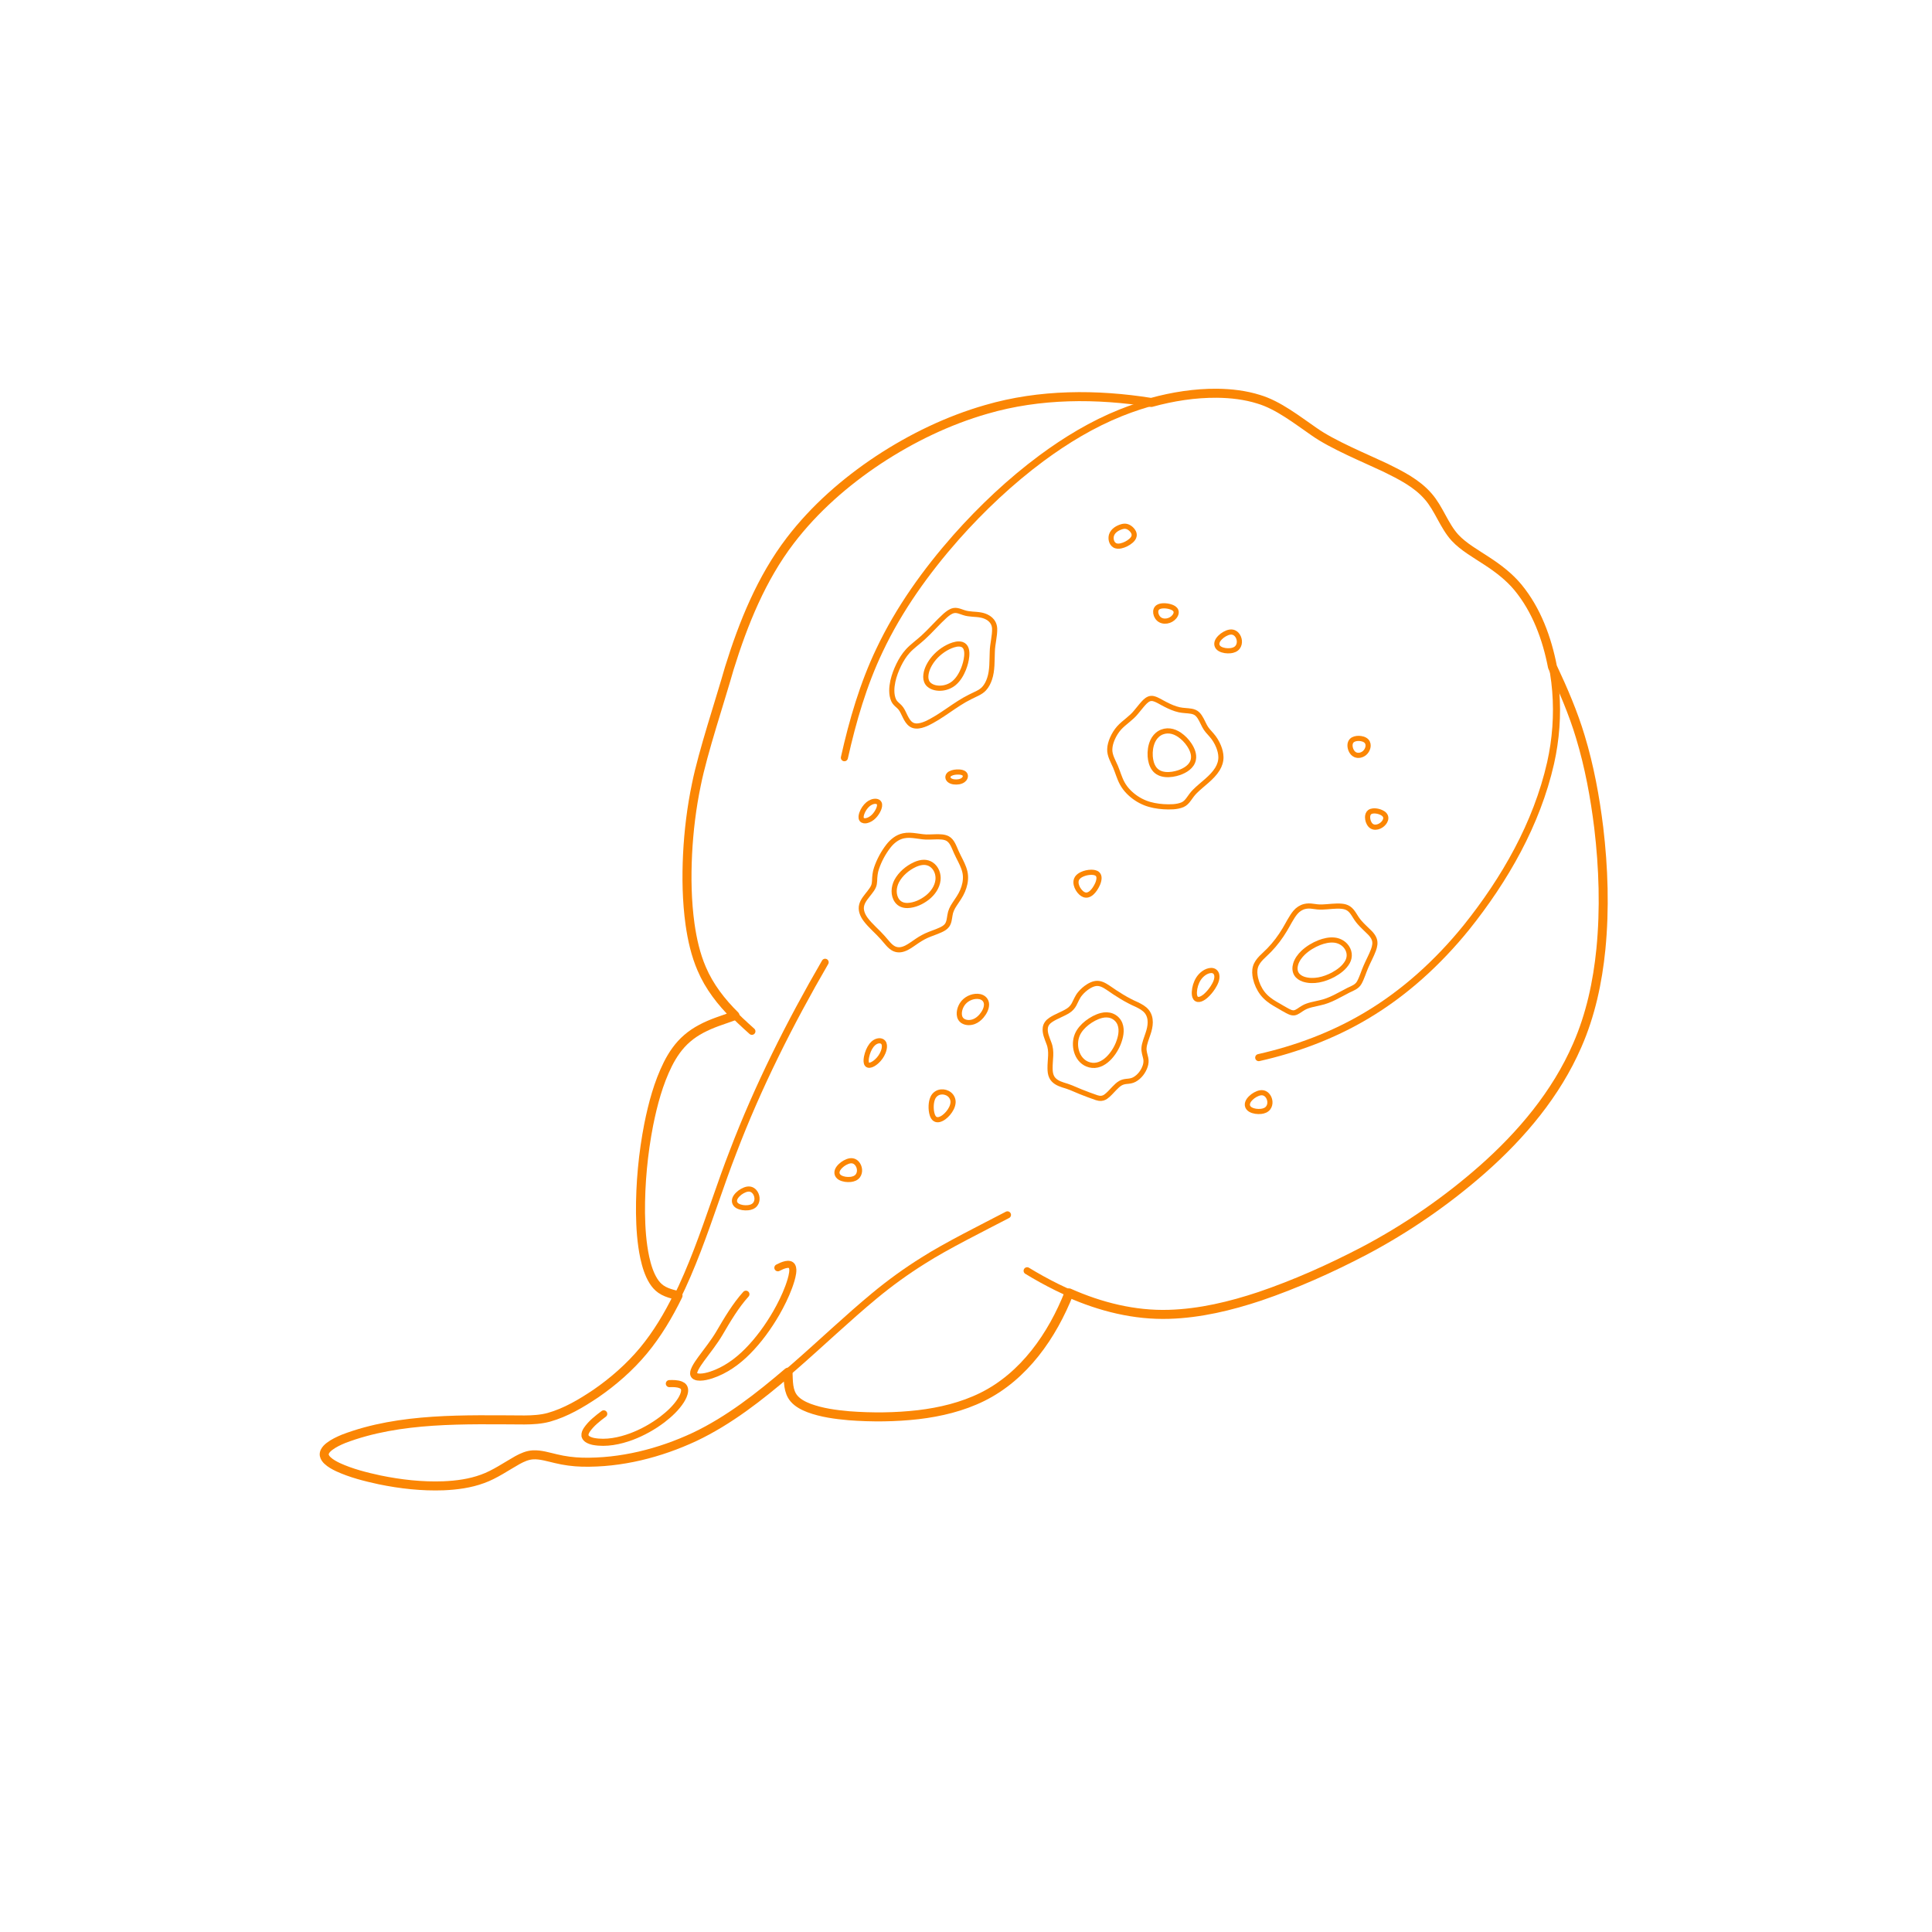 <?xml version="1.0" encoding="utf-8"?>
<!-- Generator: Adobe Illustrator 26.3.1, SVG Export Plug-In . SVG Version: 6.00 Build 0)  -->
<!DOCTYPE svg PUBLIC "-//W3C//DTD SVG 1.1//EN" "http://www.w3.org/Graphics/SVG/1.1/DTD/svg11.dtd">
<svg version="1.1" xmlns:x="http://ns.adobe.com/Extensibility/1.0/" xmlns:i="http://ns.adobe.com/AdobeIllustrator/10.0/" xmlns:graph="http://ns.adobe.com/Graphs/1.0/"
	 xmlns="http://www.w3.org/2000/svg" xmlns:xlink="http://www.w3.org/1999/xlink" xmlns:a="http://ns.adobe.com/AdobeSVGViewerExtensions/3.0/"
	 x="0px" y="0px" width="750px" height="750px" viewBox="0 0 750 750" enable-background="new 0 0 750 750" xml:space="preserve">
<g id="FILL-BACKGROUND">
	<rect fill="#FFFFFF" width="750" height="750"/>
</g>
<g id="N-DIMENSIONS">
</g>
<g id="N-TEXT">
</g>
<g id="_x32_D_x24_AG-DETAILS-DIAGRAM">
</g>
<g id="_x32_D_x24_AG-DETAILS">
	<g id="POLYLINE_00000077296631845882915900000016891495235081494165_">
		<path fill="none" stroke="#FB8604" stroke-width="2" stroke-linecap="round" stroke-linejoin="round" stroke-miterlimit="10" d="
			M285.682,464.549c-0.385,0.566-0.653,1.259-0.551,1.952c0.094,0.694,0.585,1.269,1.176,1.616c1.219,0.693,2.723,0.85,4.1,0.717
			c1.045-0.11,2.134-0.49,2.786-1.358c1.099-1.439,0.801-3.617-0.375-4.921c-0.421-0.464-0.983-0.809-1.602-0.926
			c-0.679-0.133-1.381,0.014-2.02,0.251C287.816,462.421,286.545,463.336,285.682,464.549z"/>
	</g>
	<g id="POLYLINE_00000154419620514013369830000003309498043331854995_">
		<path fill="none" stroke="#FB8604" stroke-width="2" stroke-linecap="round" stroke-linejoin="round" stroke-miterlimit="10" d="
			M472.936,248.316c-0.385,0.566-0.653,1.259-0.551,1.952c0.094,0.694,0.585,1.269,1.176,1.616c1.219,0.693,2.723,0.85,4.1,0.717
			c1.045-0.11,2.134-0.49,2.786-1.358c1.099-1.439,0.802-3.617-0.375-4.921c-0.421-0.464-0.983-0.809-1.602-0.926
			c-0.679-0.133-1.381,0.014-2.02,0.251C475.069,246.187,473.798,247.102,472.936,248.316z"/>
	</g>
	<g id="POLYLINE_00000072968230243687060310000013501268410815205261_">
		<path fill="none" stroke="#FB8604" stroke-width="2" stroke-linecap="round" stroke-linejoin="round" stroke-miterlimit="10" d="
			M484.792,427.156c-0.385,0.566-0.653,1.259-0.551,1.952c0.094,0.694,0.585,1.269,1.176,1.616c1.219,0.693,2.723,0.85,4.1,0.717
			c1.045-0.11,2.134-0.49,2.786-1.358c1.099-1.439,0.802-3.617-0.375-4.921c-0.421-0.464-0.983-0.809-1.602-0.926
			c-0.679-0.133-1.381,0.014-2.02,0.251C486.925,425.027,485.654,425.943,484.792,427.156z"/>
	</g>
	<g id="POLYLINE_00000116922379182823983200000010523813954184514489_">
		<path fill="none" stroke="#FB8604" stroke-width="2" stroke-linecap="round" stroke-linejoin="round" stroke-miterlimit="10" d="
			M325.476,453.562c-0.385,0.566-0.653,1.259-0.551,1.952c0.094,0.694,0.585,1.269,1.176,1.616c1.219,0.693,2.723,0.85,4.1,0.717
			c1.045-0.11,2.134-0.49,2.786-1.358c1.099-1.439,0.801-3.617-0.375-4.921c-0.421-0.464-0.983-0.809-1.602-0.926
			c-0.679-0.133-1.381,0.014-2.02,0.251C327.61,451.433,326.339,452.348,325.476,453.562z"/>
	</g>
	<g id="POLYLINE_00000179605532347423174650000010030986072293734323_">
		<path fill="none" stroke="#FB8604" stroke-width="2" stroke-linecap="round" stroke-linejoin="round" stroke-miterlimit="10" d="
			M418.174,401.773c-1.618,3.961-0.307,9.522,3.867,11.299c5.452,2.266,10.142-3.306,12.014-7.857
			c0.951-2.372,1.655-5.202,0.72-7.68c-0.546-1.436-1.716-2.611-3.149-3.164c-1.281-0.513-2.718-0.497-4.043-0.165
			c-2.037,0.522-3.915,1.589-5.578,2.858C420.402,398.317,418.964,399.876,418.174,401.773z"/>
	</g>
	<g id="POLYLINE_00000152948508077271337480000000004109323934546823_">
		<path fill="none" stroke="#FB8604" stroke-width="2" stroke-linecap="round" stroke-linejoin="round" stroke-miterlimit="10" d="
			M505.878,369.841c-1.283,1.231-2.392,2.72-2.911,4.44c-0.373,1.234-0.383,2.647,0.293,3.78c0.604,1.025,1.672,1.684,2.775,2.064
			c3.824,1.233,8.075,0.095,11.519-1.737c2.175-1.201,4.303-2.761,5.538-4.966c0.535-0.972,0.786-2.106,0.647-3.211
			c-0.138-1.172-0.682-2.281-1.476-3.148c-1.101-1.215-2.676-1.958-4.3-2.123c-1.973-0.197-3.957,0.28-5.792,0.979
			C509.862,366.826,507.687,368.136,505.878,369.841z"/>
	</g>
	<g id="POLYLINE_00000005959205149624822370000004854983105747731842_">
		<path fill="none" stroke="#FB8604" stroke-width="2" stroke-linecap="round" stroke-linejoin="round" stroke-miterlimit="10" d="
			M447.486,287.706c-0.833,1.834-1.102,3.899-0.977,5.899c0.121,1.648,0.524,3.333,1.475,4.708c2.13,3.035,6.527,2.691,9.657,1.652
			c2.421-0.82,5.041-2.384,5.61-5.065c0.428-2.046-0.467-4.096-1.577-5.777c-1.008-1.501-2.287-2.837-3.781-3.86
			c-1.114-0.759-2.384-1.334-3.733-1.487c-1.363-0.164-2.782,0.115-3.961,0.825C448.995,285.315,448.069,286.441,447.486,287.706z"
			/>
	</g>
	<g id="POLYLINE_00000049206927966477967850000013956198129653389731_">
		<path fill="none" stroke="#FB8604" stroke-width="2" stroke-linecap="round" stroke-linejoin="round" stroke-miterlimit="10" d="
			M361.919,256.279c-1.377,1.886-2.509,4.125-2.53,6.505c0,1.091,0.363,2.219,1.186,2.966c1.397,1.26,3.422,1.555,5.237,1.354
			c1.674-0.196,3.295-0.875,4.584-1.965c1.678-1.435,2.815-3.407,3.637-5.433c0.628-1.586,1.079-3.261,1.241-4.961
			c0.08-0.941,0.086-1.92-0.211-2.826c-0.257-0.8-0.818-1.469-1.629-1.741c-1.435-0.468-3.035,0.023-4.388,0.552
			C366.239,251.904,363.753,253.855,361.919,256.279z"/>
	</g>
	<g id="POLYLINE_00000119806197216210178810000000040008966227732371_">
		<path fill="none" stroke="#FB8604" stroke-width="2" stroke-linecap="round" stroke-linejoin="round" stroke-miterlimit="10" d="
			M348.085,342.065c-1.213,2.34-1.448,5.435,0.169,7.641c0.963,1.315,2.457,1.848,4.048,1.81c2.82-0.092,5.544-1.387,7.737-3.107
			c2.074-1.669,3.766-4.025,4.086-6.72c0.281-2.291-0.641-4.799-2.607-6.094c-0.82-0.543-1.803-0.827-2.785-0.835
			c-1.218-0.011-2.412,0.355-3.518,0.842C352.307,336.939,349.6,339.218,348.085,342.065z"/>
	</g>
	<g id="POLYLINE_00000054963361884690376350000017461226968522011029_">
		<path fill="none" stroke="#FB8604" stroke-width="2" stroke-linecap="round" stroke-linejoin="round" stroke-miterlimit="10" d="
			M419.529,423.818c1.868,0.754,4.286,1.652,6.198,2.308c0.314,0.097,0.64,0.181,0.966,0.228c0.459,0.067,0.934,0.053,1.383-0.07
			c0.405-0.108,0.786-0.298,1.134-0.529c1.173-0.804,2.328-2.184,3.325-3.203c0.772-0.787,1.565-1.615,2.549-2.136
			c0.664-0.354,1.411-0.529,2.155-0.609c1.102-0.103,2.16-0.184,3.145-0.74c2.003-1.097,3.488-3.097,4.198-5.247
			c0.316-0.98,0.416-2.039,0.185-3.048c-0.287-1.269-0.77-2.611-0.667-3.931c0.113-1.76,1.024-3.876,1.556-5.552
			c0.965-2.784,1.493-6.121-0.465-8.61c-0.988-1.248-2.444-2.007-3.845-2.701c-4.043-1.742-7.647-4.077-11.243-6.578
			c-0.719-0.471-1.466-0.942-2.266-1.261c-0.806-0.328-1.695-0.475-2.559-0.339c-1.001,0.155-1.933,0.608-2.788,1.136
			c-1.195,0.754-2.275,1.701-3.178,2.787c-1.054,1.204-1.623,2.805-2.372,4.195c-0.536,0.984-1.314,1.833-2.26,2.438
			c-2.068,1.334-4.755,2.193-6.793,3.579c-1.07,0.713-1.89,1.672-2.086,2.98c-0.319,2.054,0.681,4.116,1.366,6
			c1.326,3.295,0.406,6.455,0.469,9.866c0.019,1.083,0.109,2.204,0.585,3.193c0.808,1.762,2.659,2.639,4.414,3.199
			c0.981,0.295,2.269,0.688,3.201,1.089L419.529,423.818z"/>
	</g>
	<g id="POLYLINE_00000114050278868220694150000010690972769648624006_">
		<path fill="none" stroke="#FB8604" stroke-width="2" stroke-linecap="round" stroke-linejoin="round" stroke-miterlimit="10" d="
			M490.086,385.59c-1.31-1.723-2.23-3.746-2.706-5.856c-0.309-1.431-0.426-2.955-0.012-4.377c0.812-2.749,3.454-4.536,5.337-6.531
			c2.308-2.38,4.331-5.081,6.027-7.928c1.235-2.028,2.605-4.892,4.133-6.703c0.927-1.105,2.18-1.952,3.589-2.292
			c1.025-0.262,2.101-0.241,3.142-0.085c1.179,0.184,2.425,0.329,3.618,0.292c2.417-0.066,5.25-0.548,7.663-0.306
			c0.926,0.089,1.861,0.323,2.641,0.848c0.836,0.547,1.458,1.358,1.993,2.189c0.675,1.109,1.464,2.358,2.329,3.314
			c1.13,1.312,2.79,2.763,4.005,4.006c0.667,0.703,1.284,1.49,1.619,2.408c0.529,1.365,0.201,2.861-0.283,4.189
			c-0.776,2.142-2.057,4.419-2.942,6.519c-0.812,1.831-1.587,4.45-2.582,6.188c-0.917,1.637-2.6,2.163-4.186,2.938
			c-3.598,1.839-7.052,4.051-11.078,4.888c-2.043,0.505-4.561,0.853-6.388,1.925c-1.131,0.59-2.414,1.836-3.67,1.976
			c-0.412,0.041-0.828-0.035-1.22-0.161c-1.426-0.466-4.712-2.59-6.072-3.309C493.183,388.631,491.403,387.316,490.086,385.59z"/>
	</g>
	<g id="POLYLINE_00000007409135559775867200000012044664112062640780_">
		<path fill="none" stroke="#FB8604" stroke-width="2" stroke-linecap="round" stroke-linejoin="round" stroke-miterlimit="10" d="
			M430.81,290.826c0.046-1.413,0.46-2.794,1.014-4.087c0.658-1.507,1.533-2.936,2.627-4.166c2.035-2.236,4.676-3.717,6.606-6.164
			l2.126-2.587c0.833-0.946,1.703-2.042,2.903-2.52c0.502-0.191,1.057-0.219,1.582-0.115c1.61,0.361,3.226,1.528,4.707,2.238
			c1.72,0.879,3.517,1.697,5.413,2.108c1.509,0.336,3.188,0.302,4.707,0.572c0.843,0.152,1.684,0.464,2.312,1.064
			c1.298,1.233,1.963,3.126,2.803,4.67c0.637,1.265,1.689,2.378,2.637,3.419c1.196,1.331,2.14,2.89,2.809,4.548
			c0.522,1.306,0.891,2.699,0.907,4.113c0.022,1.63-0.515,3.229-1.361,4.61c-2.085,3.418-5.86,5.827-8.657,8.607
			c-0.942,0.908-1.779,2.102-2.535,3.169c-0.614,0.857-1.367,1.657-2.349,2.086c-2.226,0.942-5.001,0.896-7.384,0.767
			c-2.427-0.167-4.87-0.578-7.139-1.48c-2.398-0.953-4.595-2.425-6.407-4.261c-0.983-1.001-1.851-2.133-2.511-3.373
			c-1.053-1.926-1.727-4.371-2.58-6.388C432.117,295.493,430.705,293.263,430.81,290.826z"/>
	</g>
	<g id="POLYLINE_00000131338383776230989890000001500289755001075100_">
		<path fill="none" stroke="#FB8604" stroke-width="2" stroke-linecap="round" stroke-linejoin="round" stroke-miterlimit="10" d="
			M336.045,356.926c-1.204-1.614-2.098-3.681-1.511-5.706c0.512-1.785,1.893-3.257,2.999-4.705c0.597-0.777,1.225-1.578,1.594-2.493
			c0.254-0.633,0.346-1.32,0.383-1.997c0.044-1.692,0.194-3.42,0.762-5.024c1.047-3.04,2.598-5.935,4.557-8.485
			c1.477-1.914,3.473-3.556,5.887-4.056c3.298-0.718,6.642,0.654,10.03,0.465l2.667-0.08c1.486-0.005,3.079-0.034,4.43,0.667
			c0.877,0.472,1.501,1.292,1.972,2.151c0.45,0.79,1.054,2.292,1.43,3.14c0.387,0.886,1.193,2.458,1.637,3.339
			c0.903,1.821,1.769,3.743,1.904,5.798c0.138,2.021-0.333,4.048-1.123,5.9c-0.71,1.753-2.041,3.587-3.087,5.163
			c-0.918,1.375-1.584,2.691-1.814,4.346c-0.221,1.305-0.331,2.809-1.155,3.897c-0.316,0.428-0.734,0.774-1.179,1.062
			c-1.497,0.961-3.939,1.724-5.597,2.395c-1.665,0.643-3.256,1.519-4.735,2.516c-2.575,1.664-5.686,4.557-8.956,3.098
			c-1.764-0.814-3.155-2.911-4.44-4.31C340.716,361.726,337.842,359.36,336.045,356.926z"/>
	</g>
	<g id="POLYLINE_00000171696869066598469550000004634768242268355204_">
		<path fill="none" stroke="#FB8604" stroke-width="2" stroke-linecap="round" stroke-linejoin="round" stroke-miterlimit="10" d="
			M346.609,264.435c-0.503,2.397-0.711,5.139,0.305,7.429c0.386,0.877,1.168,1.542,1.875,2.16c0.759,0.659,1.33,1.502,1.763,2.404
			c1.124,2.193,2.132,5.263,5.018,5.402c1.365,0.075,2.701-0.367,3.945-0.888c5.929-2.684,11.237-7.543,17.077-10.399
			c1.734-0.91,4.11-1.727,5.434-3.211c1.004-1.085,1.671-2.443,2.133-3.836c1.11-3.241,0.901-7.103,1.051-10.488
			c0.049-2.97,1.019-6.16,0.907-9.049c-0.048-0.803-0.255-1.604-0.668-2.298c-0.953-1.62-2.764-2.526-4.558-2.884
			c-2.193-0.454-4.598-0.208-6.734-0.949l-1.528-0.521c-0.765-0.25-1.588-0.443-2.392-0.282c-1.283,0.268-2.34,1.132-3.314,1.964
			c-2.716,2.433-5.825,6.013-8.528,8.464c-1.871,1.734-4.303,3.423-6.011,5.325c-1.427,1.564-2.544,3.404-3.48,5.297
			C347.916,260.097,347.102,262.236,346.609,264.435z"/>
	</g>
	<g id="POLYLINE_00000009570451713261499890000002299557275580624770_">
		<path fill="none" stroke="#FB8604" stroke-width="2" stroke-linecap="round" stroke-linejoin="round" stroke-miterlimit="10" d="
			M362.141,426.166c-0.441,0.952-0.608,2.012-0.661,3.053c-0.047,1.199,0.055,2.425,0.431,3.57c0.209,0.613,0.519,1.241,1.08,1.601
			c0.474,0.311,1.077,0.345,1.617,0.213c1.364-0.354,2.49-1.354,3.402-2.39c1.014-1.209,1.881-2.674,1.968-4.283
			c0.055-1.176-0.493-2.343-1.408-3.078c-0.891-0.733-2.083-1.069-3.228-0.956C363.937,424.021,362.726,424.884,362.141,426.166z"/>
	</g>
	<g id="POLYLINE_00000089568346125545097910000017054360087419922851_">
		<path fill="none" stroke="#FB8604" stroke-width="2" stroke-linecap="round" stroke-linejoin="round" stroke-miterlimit="10" d="
			M374.12,389.066c-1.138,1.301-1.826,3.056-1.716,4.794c0.073,1.079,0.57,2.032,1.531,2.57c1.255,0.709,2.824,0.658,4.145,0.159
			c1.145-0.436,2.125-1.234,2.922-2.152c1.049-1.244,1.983-2.866,1.967-4.534c-0.015-0.716-0.263-1.433-0.743-1.971
			c-0.483-0.551-1.166-0.897-1.876-1.049C378.126,386.443,375.624,387.399,374.12,389.066z"/>
	</g>
	<g id="POLYLINE_00000111173849566379863970000003901868011972046728_">
		<path fill="none" stroke="#FB8604" stroke-width="2" stroke-linecap="round" stroke-linejoin="round" stroke-miterlimit="10" d="
			M338.351,405.745c-1,1.297-1.604,2.874-1.945,4.466c-0.149,0.789-0.262,1.621-0.077,2.413c0.084,0.349,0.288,0.696,0.637,0.828
			c0.39,0.152,0.825,0.068,1.209-0.061c0.818-0.291,1.535-0.816,2.177-1.39c1.068-0.967,1.922-2.175,2.466-3.509
			c0.344-0.865,0.594-1.807,0.494-2.744c-0.049-0.418-0.189-0.84-0.48-1.152c-0.34-0.373-0.847-0.555-1.345-0.569
			C340.231,404,339.107,404.796,338.351,405.745z"/>
	</g>
	<g id="POLYLINE_00000018931063600947568460000002923895385057601185_">
		<path fill="none" stroke="#FB8604" stroke-width="2" stroke-linecap="round" stroke-linejoin="round" stroke-miterlimit="10" d="
			M418.144,340.891c-0.483,0.722-0.543,1.645-0.358,2.475c0.277,1.223,0.96,2.347,1.874,3.2c0.677,0.634,1.592,1.079,2.533,0.856
			c1.23-0.294,2.114-1.319,2.812-2.313c0.82-1.235,1.555-2.645,1.634-4.151c0.019-0.578-0.122-1.197-0.545-1.615
			c-0.647-0.631-1.655-0.722-2.517-0.726c-1.226,0.021-2.457,0.294-3.571,0.807C419.29,339.764,418.592,340.222,418.144,340.891z"/>
	</g>
	<g id="POLYLINE_00000026865636863081553830000010890256670557400990_">
		<path fill="none" stroke="#FB8604" stroke-width="2" stroke-linecap="round" stroke-linejoin="round" stroke-miterlimit="10" d="
			M465.266,379.929c-0.973,1.539-1.52,3.351-1.622,5.166c-0.02,0.786,0.003,1.65,0.463,2.319c0.472,0.664,1.284,0.674,1.989,0.418
			c0.794-0.286,1.484-0.805,2.109-1.363c1.003-0.912,1.878-1.981,2.621-3.113c0.901-1.427,1.881-3.23,1.498-4.967
			c-0.117-0.491-0.385-0.956-0.797-1.255c-0.39-0.289-0.883-0.409-1.364-0.401C468.176,376.809,466.316,378.317,465.266,379.929z"/>
	</g>
	<g id="POLYLINE_00000069365614714022844610000016527319018177393843_">
		<path fill="none" stroke="#FB8604" stroke-width="2" stroke-linecap="round" stroke-linejoin="round" stroke-miterlimit="10" d="
			M524.731,287.536c-0.91,0.969-0.756,2.508-0.266,3.645c0.329,0.751,0.869,1.454,1.633,1.795c1.182,0.538,2.615,0.183,3.583-0.631
			c1.278-1.056,2.026-3.242,0.818-4.61c-0.759-0.8-1.954-1.062-3.02-1.091C526.51,286.639,525.443,286.829,524.731,287.536z"/>
	</g>
	<g id="POLYLINE_00000036226438814339785180000010098668028613223045_">
		<path fill="none" stroke="#FB8604" stroke-width="2" stroke-linecap="round" stroke-linejoin="round" stroke-miterlimit="10" d="
			M531.699,315.278c-0.579,0.445-0.791,1.208-0.804,1.911c-0.008,1.11,0.359,2.286,1.108,3.119c1.476,1.582,4.006,0.61,5.189-0.86
			c0.576-0.692,0.993-1.665,0.658-2.555c-0.369-0.953-1.411-1.456-2.321-1.772c-0.813-0.264-1.685-0.404-2.539-0.31
			C532.532,314.865,532.068,314.994,531.699,315.278z"/>
	</g>
	<g id="POLYLINE_00000108991351628628851730000008397745471593088919_">
		<path fill="none" stroke="#FB8604" stroke-width="2" stroke-linecap="round" stroke-linejoin="round" stroke-miterlimit="10" d="
			M449.625,235.66c-0.831,0.491-1.097,1.468-0.947,2.379c0.173,1.073,0.806,2.102,1.769,2.632c1.021,0.566,2.283,0.569,3.367,0.185
			c1.052-0.375,2.001-1.123,2.513-2.126c0.251-0.501,0.364-1.106,0.156-1.641c-0.29-0.75-1.064-1.151-1.774-1.424
			c-1.007-0.368-2.095-0.529-3.166-0.488C450.884,235.213,450.201,235.32,449.625,235.66z"/>
	</g>
	<g id="POLYLINE_00000066473483254769306170000004421703525200540565_">
		<path fill="none" stroke="#FB8604" stroke-width="2" stroke-linecap="round" stroke-linejoin="round" stroke-miterlimit="10" d="
			M431.477,207.753c-0.395,1.352-0.062,3.066,1.17,3.876c0.73,0.477,1.655,0.454,2.479,0.279c1.435-0.322,2.795-1.016,3.913-1.971
			c0.579-0.51,1.123-1.15,1.234-1.939c0.147-0.996-0.431-1.935-1.134-2.592c-0.499-0.464-1.09-0.859-1.756-1.03
			c-0.563-0.147-1.16-0.108-1.719,0.033C433.935,204.877,432.04,205.946,431.477,207.753z"/>
	</g>
	<g id="POLYLINE_00000079480903135229549710000012056959726370525325_">
		<path fill="none" stroke="#FB8604" stroke-width="2" stroke-linecap="round" stroke-linejoin="round" stroke-miterlimit="10" d="
			M336.956,312.204c-1.096,0.929-1.909,2.184-2.397,3.53c-0.235,0.7-0.491,1.707-0.046,2.365c0.414,0.58,1.224,0.606,1.863,0.475
			c2.2-0.49,3.884-2.495,4.727-4.498c0.261-0.677,0.527-1.572,0.196-2.262c-0.221-0.447-0.714-0.68-1.192-0.733
			C338.958,310.964,337.83,311.493,336.956,312.204z"/>
	</g>
	<g id="POLYLINE_00000109742360538363575730000003947945844062872496_">
		<path fill="none" stroke="#FB8604" stroke-width="2" stroke-linecap="round" stroke-linejoin="round" stroke-miterlimit="10" d="
			M368.869,300.336c-0.425,0.244-0.802,0.64-0.881,1.14c-0.084,0.492,0.155,0.986,0.518,1.311c0.924,0.812,2.516,0.89,3.682,0.701
			c0.793-0.137,1.606-0.445,2.127-1.085c0.273-0.333,0.461-0.758,0.439-1.194c-0.015-0.362-0.199-0.705-0.48-0.931
			c-0.554-0.436-1.293-0.533-1.975-0.583C371.148,299.648,369.894,299.779,368.869,300.336z"/>
	</g>
</g>
<g id="_x32_D_x24_AG-ANIMALS">
	<g id="POLYLINE_00000153677624388422111740000017422128185277931438_">
		
			<path fill="none" stroke="#FB8604" stroke-width="2.75" stroke-linecap="round" stroke-linejoin="round" stroke-miterlimit="10" d="
			M263.205,502.952l-2.123-0.567c-1.585-0.442-3.178-1.003-4.53-1.962c-1.141-0.793-2.074-1.858-2.82-3.024
			c-1.756-2.775-2.706-5.987-3.418-9.169c-1.217-5.683-1.595-11.581-1.674-17.382c-0.085-11.452,1.011-23.042,3.192-34.285
			c1.621-8.014,3.759-16.086,7.415-23.432c1.879-3.753,4.309-7.3,7.518-10.041c3.345-2.911,7.419-4.855,11.55-6.383l7.007-2.468"/>
	</g>
	<g id="POLYLINE_00000111177178054787445950000009041124685208945792_">
		
			<path fill="none" stroke="#FB8604" stroke-width="2.75" stroke-linecap="round" stroke-linejoin="round" stroke-miterlimit="10" d="
			M305.907,532.669c0.165,3.469-0.06,7.454,2.356,10.253c1.521,1.761,3.674,2.828,5.809,3.657
			c4.948,1.832,10.284,2.528,15.515,2.995c8.904,0.682,17.992,0.6,26.867-0.411c8.553-1.015,17.107-3.063,24.858-6.889
			c16.256-8.007,27.214-23.865,33.707-40.366"/>
	</g>
	<g id="POLYLINE_00000038406575027091356840000001987626524814884775_">
		
			<path fill="none" stroke="#FB8604" stroke-width="2.75" stroke-linecap="round" stroke-linejoin="round" stroke-miterlimit="10" d="
			M291.886,400.351c-6.195-5.534-12.404-11.428-16.626-18.651c-5.611-9.355-7.457-20.405-8.236-31.138
			c-0.823-12.643-0.091-25.462,1.837-37.977c1.735-12.154,6.301-26.534,9.824-38.374c3.311-10.971,7.179-24.544,11.639-35.003
			c4.115-9.936,9.21-19.611,15.63-28.257c9.269-12.453,21.046-22.948,33.875-31.625c12.896-8.654,27.048-15.651,41.953-20.077
			c21.057-6.352,43.554-6.454,65.146-3.012"/>
	</g>
	<g id="POLYLINE_00000083079784826560071570000005944103279028486802_">
		
			<path fill="none" stroke="#FB8604" stroke-width="2.75" stroke-linecap="round" stroke-linejoin="round" stroke-miterlimit="10" d="
			M398.733,493.316c14.977,9.122,31.824,16.134,49.53,16.866c15.26,0.61,30.373-3.229,44.657-8.297
			c26.899-9.864,52.771-23.475,75.044-41.6c10.418-8.417,20.271-17.826,28.549-28.378c9.498-12.061,16.943-25.891,20.905-40.763
			c5.764-21.761,5.856-44.735,3.538-67.006c-1.373-12.324-3.547-24.77-7.034-36.68c-2.818-9.763-6.925-19.394-11.256-28.579"/>
	</g>
	<g id="POLYLINE_00000056392299699916089700000007105956668388619141_">
		
			<path fill="none" stroke="#FB8604" stroke-width="2.75" stroke-linecap="round" stroke-linejoin="round" stroke-miterlimit="10" d="
			M488.637,410.564c14.584-3.284,28.808-8.595,41.676-16.244c14.916-8.825,27.93-20.723,38.831-34.15
			c15.052-18.758,27.426-40.357,32.791-63.962c4.103-18.243,2.803-37.899-4.71-55.102c-3.288-7.465-8.026-14.443-14.555-19.431
			c-4.907-3.944-11.068-7.001-15.885-11.058c-2.363-1.977-4.188-4.518-5.694-7.188c-2.258-3.982-4.429-8.543-7.677-11.838
			c-4.353-4.452-10.051-7.32-15.579-10.037c-7.96-3.757-20.6-8.936-27.7-13.977c-4.166-2.867-10.319-7.445-14.719-9.726
			c-2.604-1.376-5.369-2.499-8.209-3.283c-7.504-2.054-15.432-2.25-23.144-1.544c-9.945,0.95-19.738,3.52-29.002,7.232
			c-10.982,4.399-21.235,10.594-30.729,17.618c-12.048,8.945-23.182,19.437-33.14,30.652c-11.68,13.24-22.177,27.854-29.744,43.85
			c-6.317,13.211-10.473,27.504-13.657,41.766"/>
	</g>
	<g id="POLYLINE_00000129925027217018652170000006833095269112399258_">
		
			<path fill="none" stroke="#FB8604" stroke-width="2.75" stroke-linecap="round" stroke-linejoin="round" stroke-miterlimit="10" d="
			M391.095,471.609c-9.569,4.996-23.718,12.01-32.592,17.676c-6.59,4.104-13.025,8.763-19.006,13.716
			c-20.58,17.024-41.295,39.4-64.875,52.253c-11.053,5.973-23.215,9.962-35.669,11.635c-7.661,0.983-15.573,1.212-23.123-0.64
			c-2.832-0.642-5.943-1.652-8.864-1.5c-1.405,0.067-2.776,0.471-4.059,1.034c-4.429,2.04-8.884,5.479-13.378,7.393
			c-4.395,1.991-9.207,2.944-13.992,3.372c-7.986,0.687-16.106,0.036-23.995-1.293c-6.58-1.181-13.236-2.698-19.41-5.306
			c-1.806-0.811-3.647-1.707-5.089-3.091c-0.522-0.519-0.989-1.143-1.137-1.877l-0.007-0.04l-0.007-0.041l-0.006-0.041l-0.005-0.04
			l-0.005-0.041l-0.004-0.041l-0.003-0.041l-0.002-0.041l-0.002-0.041l-0.001-0.041l0-0.041l0.001-0.041l0.002-0.041l0.002-0.041
			l0.003-0.041l0.005-0.049l0.006-0.05l0.007-0.05l0.008-0.05l0.009-0.05l0.01-0.05l0.012-0.05l0.013-0.05l0.014-0.05l0.015-0.05
			l0.016-0.05l0.017-0.05l0.018-0.05l0.019-0.05l0.02-0.05l0.021-0.05l0.022-0.05c0.393-0.829,1.086-1.474,1.797-2.033
			c1.533-1.169,3.305-2.019,5.071-2.776c6.349-2.608,13.155-4.131,19.905-5.281c16.033-2.715,34.465-2.327,50.755-2.216
			c2.998-0.022,6.052-0.177,8.968-0.911c3.697-0.919,7.219-2.571,10.572-4.354c11.185-6.139,21.315-14.481,29.026-24.679
			c15.556-20.74,23.007-50.102,32.327-74.006c9.637-25.345,22.177-50.262,35.789-73.702"/>
	</g>
	<g id="POLYLINE_00000063627281626383607800000017626898633661427356_">
		
			<path fill="none" stroke="#FB8604" stroke-width="2.75" stroke-linecap="round" stroke-linejoin="round" stroke-miterlimit="10" d="
			M301.97,492.144c1.006-0.519,2.056-1.017,3.17-1.247c0.459-0.088,0.943-0.13,1.4-0.007l0.031,0.009l0.03,0.009l0.03,0.01
			l0.029,0.01l0.029,0.011l0.028,0.011l0.028,0.011l0.028,0.012l0.027,0.012l0.027,0.013l0.026,0.013l0.026,0.014l0.026,0.014
			l0.025,0.015l0.025,0.015l0.024,0.015l0.024,0.016l0.023,0.016l0.023,0.017l0.023,0.017l0.022,0.017l0.022,0.018l0.021,0.018
			l0.021,0.019l0.021,0.019l0.02,0.02l0.02,0.02l0.02,0.02l0.019,0.021l0.019,0.021l0.018,0.022l0.018,0.022l0.018,0.022
			l0.017,0.023l0.017,0.023l0.017,0.024l0.016,0.024l0.016,0.024l0.015,0.025c0.449,0.785,0.368,1.744,0.267,2.609
			c-0.269,1.858-0.883,3.679-1.518,5.441c-1.297,3.501-3.002,6.935-4.859,10.174c-3.106,5.349-6.79,10.449-11.152,14.845
			c-3.957,3.997-8.683,7.375-14.059,9.148c-1.406,0.449-2.874,0.819-4.358,0.836c-0.622-0.004-1.276-0.059-1.828-0.368l-0.026-0.016
			l-0.026-0.016l-0.025-0.016l-0.025-0.017l-0.024-0.017l-0.024-0.017l-0.023-0.018l-0.023-0.018l-0.022-0.018l-0.022-0.019
			l-0.021-0.019l-0.021-0.019l-0.02-0.02l-0.02-0.02l-0.019-0.02l-0.018-0.021l-0.018-0.021l-0.017-0.021l-0.017-0.022l-0.016-0.022
			l-0.016-0.022l-0.015-0.023l-0.015-0.023l-0.014-0.023l-0.013-0.024l-0.013-0.024l-0.012-0.024l-0.012-0.025l-0.011-0.025
			l-0.01-0.025l-0.01-0.025l-0.009-0.025l-0.009-0.026l-0.008-0.026l-0.008-0.026l-0.007-0.027l-0.007-0.027l-0.006-0.027
			l-0.005-0.028l-0.005-0.028l-0.004-0.028l-0.004-0.029l-0.003-0.029l-0.003-0.029l-0.002-0.029l-0.002-0.03
			c-0.02-0.71,0.285-1.384,0.589-2.011c0.651-1.278,1.512-2.482,2.35-3.644c2.264-3.065,5.121-6.673,7.044-9.949
			c2.98-5.103,6.334-10.801,10.307-15.166"/>
	</g>
	<g id="POLYLINE_00000026845594166862879000000014862092044704916903_">
		
			<path fill="none" stroke="#FB8604" stroke-width="2.75" stroke-linecap="round" stroke-linejoin="round" stroke-miterlimit="10" d="
			M259.841,537.12c1.462-0.056,2.988-0.058,4.376,0.459c0.45,0.178,0.888,0.438,1.175,0.837c0.326,0.449,0.411,1.027,0.37,1.57
			c-0.116,1.299-0.736,2.495-1.405,3.593c-1.873,2.951-4.496,5.364-7.252,7.48c-3.645,2.755-7.692,5.012-11.968,6.626
			c-4.595,1.7-9.839,2.792-14.717,1.894c-0.81-0.174-1.626-0.419-2.324-0.877c-0.415-0.275-0.789-0.653-0.944-1.136l-0.009-0.028
			l-0.008-0.028l-0.008-0.028l-0.007-0.028l-0.007-0.028l-0.006-0.028l-0.006-0.029l-0.005-0.029l-0.005-0.029
			c-0.108-0.805,0.291-1.575,0.703-2.239c1.7-2.5,4.177-4.421,6.577-6.216"/>
	</g>
</g>
<g id="_x32_D_x24_AG-OUTLINE">
	<g id="POLYLINE_00000020356799736961772810000014930464636837845689_">
		
			<path fill="none" stroke="#FB8604" stroke-width="3.5" stroke-linecap="round" stroke-linejoin="round" stroke-miterlimit="10" d="
			M415.02,501.907c12.157,5.417,25.444,8.742,38.811,8.313c11.994-0.355,23.853-3.209,35.199-6.987
			c13.868-4.709,27.556-10.846,40.531-17.627c16.395-8.653,31.952-19.368,45.867-31.616c15.225-13.422,28.697-29.413,36.839-48.147
			c5.186-11.804,7.928-24.599,9.2-37.391c1.532-15.63,1.015-31.587-0.838-47.167c-1.455-11.84-3.657-23.8-7.125-35.224
			c-2.769-9.26-6.723-18.441-10.837-27.182c-2.138-11.049-6.166-22.072-13.38-30.843c-3.392-4.109-7.705-7.396-12.151-10.288
			c-4.062-2.692-8.983-5.427-12.308-9.013c-4.282-4.709-6.215-11.257-10.413-16.037c-4.407-5.105-10.624-8.205-16.579-11.143
			c-7.96-3.757-20.6-8.936-27.7-13.977c-6.526-4.48-13.866-10.318-21.516-12.589c-5.213-1.642-10.718-2.269-16.168-2.331
			c-8.6-0.071-17.246,1.293-25.525,3.577c-21.217-3.373-43.303-3.357-64.047,2.694c-14.852,4.264-28.968,11.113-41.859,19.599
			c-12.926,8.577-24.813,18.978-34.251,31.333c-11.184,14.64-18.201,32.032-23.633,49.508
			c-3.505,12.369-10.316,32.747-12.798,45.168c-1.853,8.854-2.975,18.035-3.428,27.066c-0.438,9.028-0.282,18.234,0.962,27.196
			c0.84,5.897,2.164,11.812,4.531,17.297c2.932,6.889,7.605,12.921,12.918,18.145l-7.007,2.468
			c-4.132,1.529-8.205,3.471-11.55,6.383c-3.209,2.741-5.639,6.287-7.518,10.041c-3.655,7.345-5.794,15.418-7.415,23.432
			c-2.182,11.243-3.278,22.832-3.193,34.285c0.08,5.801,0.457,11.699,1.674,17.382c0.699,3.131,1.633,6.287,3.332,9.034
			c0.762,1.219,1.721,2.336,2.906,3.159c1.352,0.958,2.945,1.521,4.53,1.962l2.123,0.567c-3.694,7.564-8.059,14.934-13.451,21.417
			c-5.306,6.367-11.645,11.919-18.463,16.616c-5.642,3.786-11.652,7.362-18.235,9.211c-3.055,0.826-6.271,1.008-9.423,1.026
			c-23.121-0.084-48.316-1.038-70.218,7.314c-1.919,0.799-3.85,1.695-5.512,2.959c-0.712,0.559-1.404,1.204-1.797,2.033l-0.022,0.05
			l-0.021,0.05l-0.02,0.05l-0.019,0.05l-0.018,0.05l-0.017,0.05l-0.016,0.05l-0.015,0.05l-0.014,0.05l-0.013,0.05l-0.012,0.05
			l-0.01,0.05l-0.009,0.05l-0.008,0.05l-0.007,0.05l-0.006,0.05l-0.005,0.049l-0.003,0.041l-0.002,0.041l-0.002,0.041l-0.001,0.041
			l0,0.041l0.001,0.041l0.002,0.041l0.002,0.041l0.003,0.041l0.004,0.041l0.005,0.041l0.005,0.04l0.006,0.041l0.007,0.041
			l0.007,0.04c0.156,0.773,0.662,1.419,1.217,1.956c1.171,1.104,2.619,1.884,4.058,2.58c5.112,2.356,10.684,3.753,16.168,4.943
			c8.122,1.673,16.505,2.612,24.803,2.305c5.14-0.218,10.345-0.908,15.192-2.694c4.652-1.651,9.259-4.87,13.542-7.287
			c1.88-1.024,3.91-1.936,6.078-2.035c2.921-0.155,6.036,0.863,8.864,1.5c3.315,0.804,6.751,1.251,10.16,1.348
			c15.031,0.342,30.146-3.498,43.711-9.846c13.293-6.314,25.065-15.573,36.207-25.083c0.165,3.469-0.06,7.454,2.356,10.253
			c1.521,1.761,3.674,2.828,5.809,3.657c4.948,1.832,10.284,2.528,15.515,2.995c8.904,0.682,17.992,0.6,26.867-0.411
			c8.553-1.015,17.107-3.063,24.858-6.889C397.568,534.266,408.527,518.408,415.02,501.907z"/>
	</g>
</g>
</svg>

